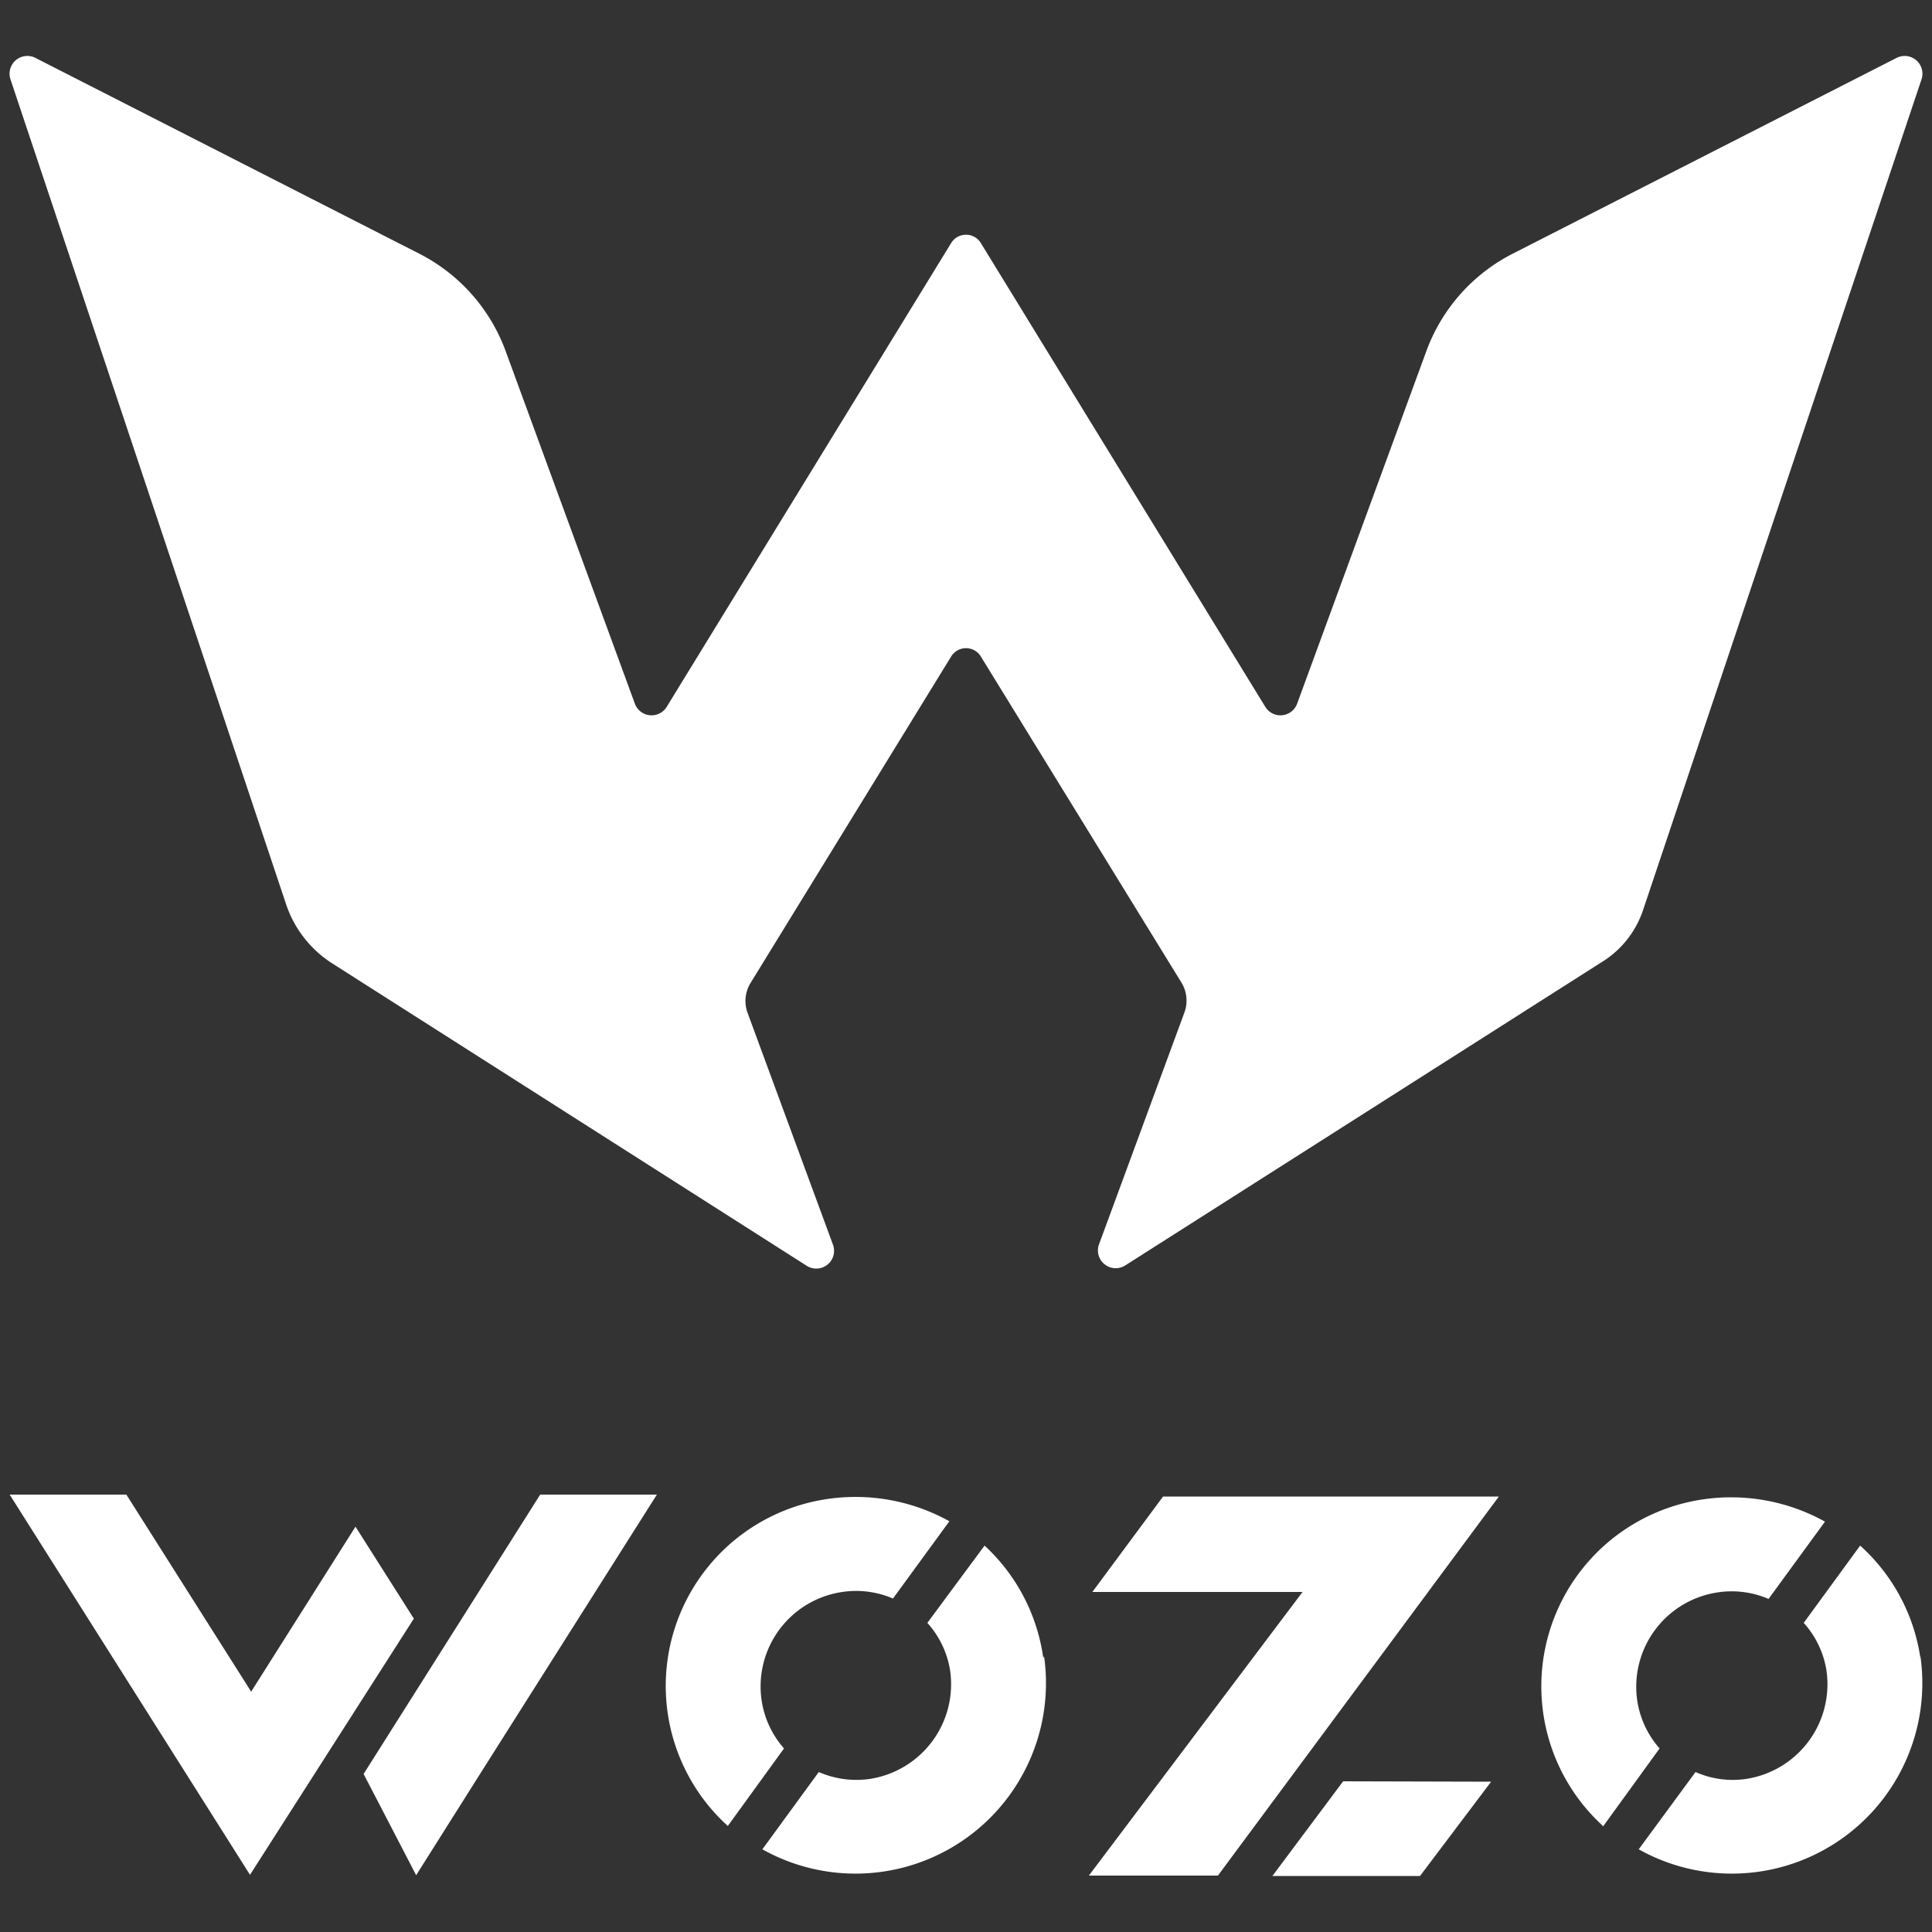 <svg xmlns="http://www.w3.org/2000/svg" id="&#x56FE;&#x5C42;_1" data-name="&#x56FE;&#x5C42; 1" width="17.64mm" height="17.64mm" viewBox="0 0 50 50"><rect x="0" y="0" width="50" height="50" fill="#333333" stroke="none"/><defs><style>      .cls-1 {        fill: #fff;      }    </style></defs><g><g><g><polygon class="cls-1" points="13.98 38.68 9.41 45.91 10.77 48.53 12.36 46.01 12.36 46.01 17 38.68 13.98 38.68"></polygon><polygon class="cls-1" points="9.2 39.51 6.5 43.78 3.27 38.68 0.25 38.68 6.47 48.52 10.71 41.89 9.2 39.51"></polygon></g><polygon class="cls-1" points="30.1 38.73 28.27 41.2 33.71 41.2 28.18 48.54 31.52 48.54 38.79 38.73 30.1 38.73"></polygon><g><path class="cls-1" d="M18.84,47.25l1.45-2A2.42,2.42,0,0,1,19.71,44,2.47,2.47,0,0,1,21.8,41.2a2.41,2.41,0,0,1,1.31.17l1.46-2a5,5,0,0,0-3.13-.58,4.89,4.89,0,0,0-2.6,8.47Z"></path><path class="cls-1" d="M27,42.91A4.86,4.86,0,0,0,25.48,40L24,42a2.4,2.4,0,0,1,.59,1.24,2.48,2.48,0,0,1-2.09,2.8,2.43,2.43,0,0,1-1.31-.18l-1.46,2a4.93,4.93,0,0,0,7.29-5Z"></path></g><g><path class="cls-1" d="M41.5,47.25l1.45-2A2.42,2.42,0,0,1,42.37,44a2.47,2.47,0,0,1,2.09-2.79,2.41,2.41,0,0,1,1.31.17l1.46-2a5,5,0,0,0-3.13-.58,4.89,4.89,0,0,0-2.6,8.47Z"></path><path class="cls-1" d="M49.7,42.91A4.86,4.86,0,0,0,48.14,40l-1.46,2a2.4,2.4,0,0,1,.59,1.24,2.48,2.48,0,0,1-2.09,2.8,2.38,2.38,0,0,1-1.3-.18l-1.47,2a4.93,4.93,0,0,0,7.29-5Z"></path></g><polygon class="cls-1" points="34.76 46.1 32.93 48.55 36.75 48.55 38.59 46.11 34.76 46.1"></polygon></g><path class="cls-1" d="M39.14,6.57a4.61,4.61,0,0,0-2.22,2.5l-3.35,9.14a.46.46,0,0,1-.82.09l-7.36-12a.45.45,0,0,0-.78,0l-7.36,12a.46.46,0,0,1-.82-.09L13.08,9.07a4.61,4.61,0,0,0-2.22-2.5L.92,1.5a.46.46,0,0,0-.65.55L7.4,23.39a2.91,2.91,0,0,0,1.21,1.55l12.27,7.82a.46.46,0,0,0,.68-.54l-2.21-6a.89.89,0,0,1,.08-.79L24.61,17a.45.45,0,0,1,.78,0l5.18,8.42a.89.89,0,0,1,.08.79l-2.21,6a.46.46,0,0,0,.68.54l12.41-7.9a2.52,2.52,0,0,0,1-1.32L49.73,2.05a.46.46,0,0,0-.65-.55Z"></path></g></svg>